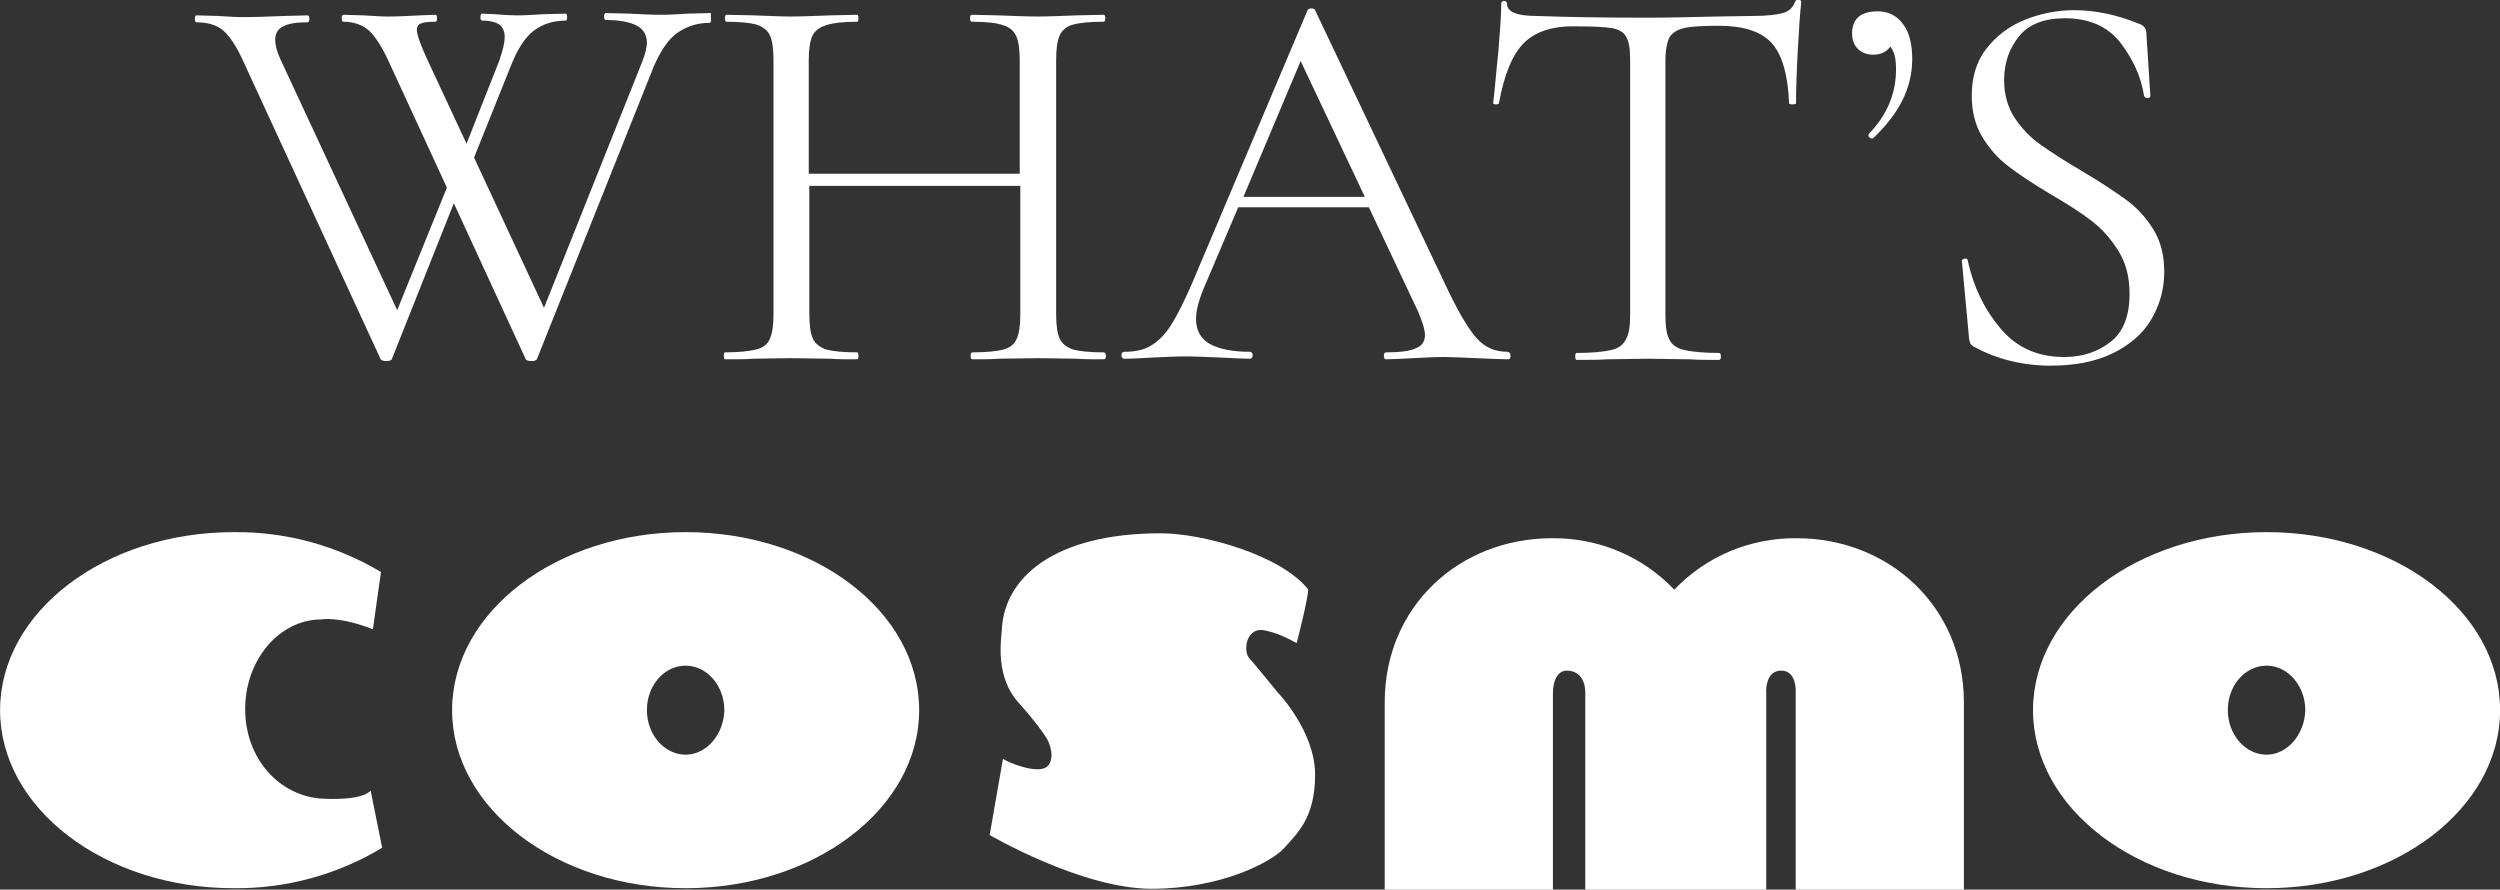 <?xml version="1.0" encoding="utf-8"?>
<!-- Generator: Adobe Illustrator 26.1.0, SVG Export Plug-In . SVG Version: 6.00 Build 0)  -->
<svg version="1.1" id="レイヤー_1" xmlns="http://www.w3.org/2000/svg" xmlns:xlink="http://www.w3.org/1999/xlink" x="0px"
	 y="0px" viewBox="0 0 432.5 153.9" style="enable-background:new 0 0 432.5 153.9;" xml:space="preserve">
<rect x="0" y="0" width="432.5" height="153.9" fill="#333333" stroke="none"/>
<style type="text/css">
	.st0{enable-background:new    ;}
	.st1{fill:#FFFFFF;}
</style>
<g id="グループ_14281" transform="translate(-226.386 -924.141)">
	<g class="st0">
		<path class="st1" d="M349.4,927.5c0,0.4-0.1,0.6-0.3,0.6c-2.1,0-3.9,0.6-5.5,1.7c-1.6,1.1-2.9,3.1-4.1,5.8l-20.2,50.6
			c-0.1,0.3-0.4,0.4-1,0.4c-0.5,0-0.9-0.1-1-0.4l-12.4-26.9l-10.7,26.9c-0.1,0.3-0.4,0.4-1,0.4c-0.5,0-0.9-0.1-1-0.4l-23.7-51.4
			c-1.1-2.5-2.3-4.3-3.4-5.3c-1.1-1-2.7-1.5-4.7-1.5c-0.2,0-0.3-0.2-0.3-0.6s0.1-0.6,0.3-0.6l3.6,0.1c1.8,0.1,3.2,0.2,4.3,0.2
			c2.3,0,4.8-0.1,7.4-0.2l3.9-0.1c0.2,0,0.3,0.2,0.3,0.6s-0.1,0.6-0.3,0.6c-1.9,0-3.3,0.2-4.2,0.7c-0.9,0.4-1.4,1.2-1.4,2.3
			c0,1,0.3,2.1,0.9,3.4l20.2,43.4l8.6-21.2l-10.1-21.9c-1.1-2.4-2.2-4.1-3.3-5.2c-1.1-1-2.6-1.6-4.5-1.6c-0.2,0-0.3-0.2-0.3-0.6
			s0.1-0.6,0.3-0.6l3.5,0.1c1.8,0.1,3.1,0.2,4.1,0.2c1.8,0,3.7-0.1,5.6-0.2l2.7-0.1c0.2,0,0.3,0.2,0.3,0.6s-0.1,0.6-0.3,0.6
			c-1.2,0-2,0.1-2.5,0.3c-0.5,0.2-0.7,0.6-0.7,1.1c0,0.8,0.6,2.5,1.7,4.9l6.9,14.8l5.6-14.2c0.7-1.9,1-3.3,1-4.3
			c0-0.9-0.3-1.6-0.9-2.1c-0.6-0.4-1.6-0.7-3-0.7c-0.2,0-0.3-0.2-0.3-0.6s0.1-0.6,0.3-0.6l2.2,0.1c1.3,0.1,2.6,0.2,4,0.2
			c1.3,0,2.7-0.1,4.4-0.2l3.9-0.1c0.1,0,0.2,0.2,0.2,0.6s-0.1,0.6-0.2,0.6c-2.2,0-4,0.6-5.5,1.7c-1.5,1.1-2.8,3.1-3.9,5.8l-6.5,16.2
			l12.1,26l17-42.6c0.5-1.3,0.8-2.4,0.8-3.3c0-1.3-0.6-2.3-1.7-2.9c-1.1-0.6-2.9-1-5.4-1c-0.2,0-0.3-0.2-0.3-0.6s0.1-0.6,0.3-0.6
			l4,0.1c2,0.1,3.9,0.2,5.7,0.2c1.3,0,2.8-0.1,4.5-0.2l4-0.1C349.3,926.9,349.4,927.1,349.4,927.5z"/>
		<path class="st1" d="M417.7,985.7c0,0.4-0.1,0.6-0.3,0.6c-2,0-3.5,0-4.7-0.1l-6.6-0.1l-7,0.1c-1.1,0.1-2.6,0.1-4.5,0.1
			c-0.2,0-0.3-0.2-0.3-0.6s0.1-0.6,0.3-0.6c2.5,0,4.3-0.2,5.4-0.5c1.1-0.3,1.9-0.9,2.3-1.9c0.4-0.9,0.6-2.3,0.6-4.2v-22.2h-36.5
			v22.2c0,1.9,0.2,3.3,0.6,4.2c0.4,0.9,1.2,1.5,2.3,1.9c1.1,0.3,2.9,0.5,5.4,0.5c0.1,0,0.2,0.2,0.2,0.6s-0.1,0.6-0.2,0.6
			c-2,0-3.5,0-4.7-0.1l-6.8-0.1l-6.6,0.1c-1.1,0.1-2.7,0.1-4.8,0.1c-0.1,0-0.2-0.2-0.2-0.6s0.1-0.6,0.2-0.6c2.4,0,4.2-0.2,5.4-0.5
			c1.2-0.3,2-0.9,2.4-1.9c0.4-0.9,0.6-2.3,0.6-4.2v-44c0-1.9-0.2-3.3-0.6-4.2c-0.4-0.9-1.2-1.5-2.3-1.9c-1.1-0.3-2.9-0.5-5.3-0.5
			c-0.1,0-0.2-0.2-0.2-0.6s0.1-0.6,0.2-0.6l4.8,0.1c2.7,0.1,4.8,0.2,6.4,0.2c1.8,0,4.1-0.1,6.9-0.2l4.6-0.1c0.1,0,0.2,0.2,0.2,0.6
			s-0.1,0.6-0.2,0.6c-2.4,0-4.2,0.2-5.4,0.6c-1.2,0.4-2,1-2.4,1.9c-0.4,0.9-0.6,2.3-0.6,4.2v19.6h36.5v-19.6c0-1.9-0.2-3.3-0.6-4.2
			c-0.4-0.9-1.2-1.6-2.3-1.9c-1.1-0.4-2.9-0.6-5.4-0.6c-0.2,0-0.3-0.2-0.3-0.6s0.1-0.6,0.3-0.6l4.5,0.1c2.8,0.1,5.1,0.2,7,0.2
			c1.7,0,3.9-0.1,6.6-0.2l4.7-0.1c0.2,0,0.3,0.2,0.3,0.6s-0.1,0.6-0.3,0.6c-2.4,0-4.2,0.2-5.3,0.5c-1.1,0.3-1.9,1-2.3,1.9
			c-0.4,0.9-0.6,2.3-0.6,4.2v44c0,1.9,0.2,3.3,0.6,4.2c0.4,0.9,1.2,1.5,2.3,1.9c1.1,0.3,2.9,0.5,5.3,0.5
			C417.6,985.1,417.7,985.3,417.7,985.7z"/>
		<path class="st1" d="M487.7,985.7c0,0.4-0.1,0.6-0.4,0.6c-1.2,0-3.1-0.1-5.6-0.2c-2.5-0.1-4.4-0.2-5.5-0.2c-1.4,0-3.2,0.1-5.3,0.2
			c-2,0.1-3.6,0.2-4.7,0.2c-0.3,0-0.4-0.2-0.4-0.6s0.1-0.6,0.4-0.6c2.3,0,4.1-0.2,5.1-0.7c1.1-0.4,1.6-1.2,1.6-2.3
			c0-0.9-0.4-2.2-1.2-4.1l-8.5-18h-22.6l-6,14.1c-0.9,2.2-1.3,3.9-1.3,5.2c0,2,0.8,3.4,2.3,4.3c1.6,0.9,3.9,1.4,7,1.4
			c0.3,0,0.5,0.2,0.5,0.6s-0.2,0.6-0.5,0.6c-1.1,0-2.8-0.1-4.9-0.2c-2.4-0.1-4.5-0.2-6.3-0.2c-1.6,0-3.5,0.1-5.7,0.2
			c-1.9,0.1-3.5,0.2-4.8,0.2c-0.3,0-0.5-0.2-0.5-0.6s0.2-0.6,0.5-0.6c1.8,0,3.3-0.3,4.5-1s2.4-1.8,3.5-3.5c1.1-1.7,2.3-4.1,3.7-7.3
			l20-47.3c0.1-0.2,0.3-0.3,0.7-0.3c0.3,0,0.5,0.1,0.6,0.3l22.4,47.2c2.2,4.7,4,7.8,5.5,9.5s3.3,2.4,5.4,2.4
			C487.6,985.1,487.7,985.3,487.7,985.7z M441.5,958.2h21l-11.1-23.5L441.5,958.2z"/>
		<path class="st1" d="M490,931.6c-2,2-3.4,5.5-4.3,10.4c0,0.1-0.2,0.2-0.5,0.2c-0.3,0-0.5-0.1-0.5-0.2c0.3-2.3,0.5-5.3,0.9-8.9
			c0.3-3.7,0.5-6.4,0.5-8.3c0-0.3,0.2-0.5,0.5-0.5c0.3,0,0.5,0.2,0.5,0.5c0,1.4,1.7,2.1,5.1,2.1c5.4,0.2,11.7,0.3,19.1,0.3
			c3.7,0,7.7-0.1,11.9-0.2l6.5-0.1c2.3,0,4-0.2,5.1-0.5c1.1-0.3,1.8-1,2.1-1.9c0.1-0.3,0.3-0.4,0.6-0.4c0.3,0,0.5,0.1,0.5,0.4
			c-0.2,1.8-0.4,4.6-0.6,8.4c-0.2,3.7-0.3,6.8-0.3,9.1c0,0.1-0.2,0.2-0.6,0.2s-0.6-0.1-0.6-0.2c-0.2-4.9-1.2-8.4-3-10.4
			s-4.9-3-9.1-3c-2.8,0-4.9,0.1-6.1,0.4c-1.2,0.3-2,0.8-2.5,1.6c-0.4,0.8-0.7,2.2-0.7,4.2v43.8c0,2,0.2,3.4,0.7,4.3
			c0.4,0.9,1.3,1.5,2.6,1.8c1.3,0.3,3.3,0.5,6,0.5c0.2,0,0.3,0.2,0.3,0.6s-0.1,0.6-0.3,0.6c-2.1,0-3.8,0-5-0.1l-7.4-0.1l-7.1,0.1
			c-1.3,0.1-3,0.1-5.2,0.1c-0.1,0-0.2-0.2-0.2-0.6s0.1-0.6,0.2-0.6c2.7,0,4.7-0.2,6-0.5c1.3-0.3,2.1-0.9,2.6-1.9
			c0.5-0.9,0.7-2.3,0.7-4.2v-44c0-2-0.2-3.3-0.7-4.1c-0.4-0.8-1.3-1.3-2.5-1.5c-1.2-0.2-3.2-0.3-6.1-0.3
			C495,928.6,492,929.6,490,931.6z"/>
		<path class="st1" d="M555.6,928.3c1.1,1.4,1.6,3.5,1.6,6.1c0,2.5-0.6,4.9-1.7,7.1c-1.1,2.2-2.8,4.4-5,6.5
			c-0.1,0.1-0.2,0.1-0.3,0.1c-0.2,0-0.3-0.1-0.5-0.3c-0.1-0.2-0.1-0.3,0-0.5c3.1-3.2,4.7-6.9,4.7-11.2c0-1.8-0.3-3.1-1-3.9
			c-0.6,0.9-1.6,1.4-2.9,1.4c-1.1,0-2-0.3-2.7-1c-0.7-0.7-1-1.6-1-2.7c0-2.5,1.5-3.8,4.4-3.8C553,926.1,554.5,926.8,555.6,928.3z"/>
		<path class="st1" d="M574.9,944.5c1.2,1.8,2.7,3.4,4.4,4.6c1.7,1.2,4.1,2.8,7.2,4.6c3.4,2,5.9,3.7,7.7,5c1.8,1.3,3.4,3,4.7,5.1
			c1.3,2.1,1.9,4.5,1.9,7.4c0,3-0.8,5.8-2.3,8.3c-1.5,2.5-3.8,4.4-6.7,5.8c-2.9,1.4-6.5,2.1-10.6,2.1c-4.9,0-9.3-1.1-13.4-3.3
			c-0.3-0.2-0.5-0.4-0.6-0.7c-0.1-0.3-0.2-0.6-0.2-1.1l-1.2-12.9c-0.1-0.3,0.1-0.4,0.4-0.5c0.3-0.1,0.6,0,0.6,0.3
			c1,4.6,2.9,8.5,5.7,11.8c2.8,3.3,6.4,4.9,11,4.9c3.2,0,5.8-0.9,8-2.6c2.2-1.7,3.3-4.5,3.3-8.3c0-2.9-0.6-5.3-1.9-7.4
			c-1.3-2.1-2.8-3.8-4.6-5.2c-1.8-1.4-4.3-3-7.4-4.8c-3-1.8-5.4-3.4-7.2-4.8c-1.7-1.3-3.2-3-4.4-5c-1.2-2-1.8-4.4-1.8-7.1
			c0-3.2,0.8-5.9,2.5-8.1c1.7-2.2,3.9-3.9,6.6-5c2.7-1.1,5.6-1.7,8.6-1.7c3.7,0,7.4,0.8,11.1,2.3c1,0.3,1.4,0.9,1.4,1.6l0.7,10.9
			c0,0.3-0.2,0.4-0.5,0.4c-0.3,0-0.5-0.1-0.6-0.4c-0.5-3.3-1.9-6.3-4.1-9.2c-2.2-2.8-5.4-4.2-9.6-4.2c-3.5,0-6.2,1-7.9,3.1
			c-1.7,2.1-2.6,4.6-2.6,7.6C573.1,940.5,573.7,942.6,574.9,944.5z"/>
	</g>
	<path id="パス_3577" class="st1" d="M345,1016.2c-22.3,0-40.4,13.8-40.4,30.8c0,17,18.1,30.8,40.4,30.8s40.4-13.8,40.4-30.8
		C385.4,1029.9,367.3,1016.2,345,1016.2z M345,1054.7c-3.7,0-6.7-3.5-6.7-7.7c0-4.3,3-7.7,6.7-7.7s6.7,3.5,6.7,7.7
		C351.6,1051.2,348.6,1054.7,345,1054.7L345,1054.7z"/>
	<path id="パス_3578" class="st1" d="M618.5,1016.2c-22.3,0-40.4,13.8-40.4,30.8c0,17,18.1,30.8,40.4,30.8
		c22.3,0,40.4-13.8,40.4-30.8C658.9,1029.9,640.8,1016.2,618.5,1016.2z M618.5,1054.7c-3.7,0-6.7-3.5-6.7-7.7c0-4.3,3-7.7,6.7-7.7
		s6.7,3.5,6.7,7.7C625.1,1051.2,622.1,1054.7,618.5,1054.7L618.5,1054.7z"/>
	<path id="パス_3579" class="st1" d="M290.5,1060.9c0,0-1,1.8-8.5,1.4c-7.3-0.5-13.2-6.9-13.2-15.5c0-8.5,5.9-15.5,13.2-15.5
		c0,0,3-0.6,8.9,1.7c0.7-4.9,1.1-8,1.4-9.9c-7.7-4.6-16.5-7-25.5-6.9c-22.3,0-40.4,13.8-40.4,30.8c0,17,18.1,30.8,40.4,30.8
		c9,0.1,17.9-2.3,25.7-7L290.5,1060.9z"/>
	<g id="グループ_6459" transform="translate(465.941 1043.056)">
		<path id="パス_3580" class="st1" d="M68.6-2.9C65.7-2.9,66,1,66,1V35H34.7V1c0-3-1.7-3.9-3.2-3.9S29.1-1.3,29.1,1V35H0V2.6
			c0-16.7,13-28.4,28.9-28.4c8-0.1,15.7,3.1,21.2,8.9c5.5-5.8,13.2-9,21.2-8.9c15.9,0,28.9,11.8,28.9,28.4V35H71.1V1
			C71.1,1,71.4-2.9,68.6-2.9z"/>
	</g>
	<path id="パス_3581" class="st1" d="M452.7,1026.1c-4.8-6-18.3-9.7-25.5-9.7c-18.5,0-27.1,7.7-27.5,16.7
		c-0.1,1.7-1.2,8.1,2.9,12.6c4.1,4.6,5.1,6.6,5.1,6.6s1.4,2.9-0.1,4.4c-1.5,1.5-6.8-0.6-7.7-1.3l-2.3,13.2c0,0,15.9,9.3,28,9.3
		s20.9-4.7,23-7.1s5.3-5.1,5.3-12.6c0-7.6-6.5-14.3-6.5-14.3s-4.3-5.3-4.9-5.9c-1.1-1.2-0.6-5.8,3.1-4.7c1.8,0.4,3.5,1.2,5.1,2.1
		C450.7,1035.5,452.7,1027.7,452.7,1026.1z"/>
</g>
</svg>
